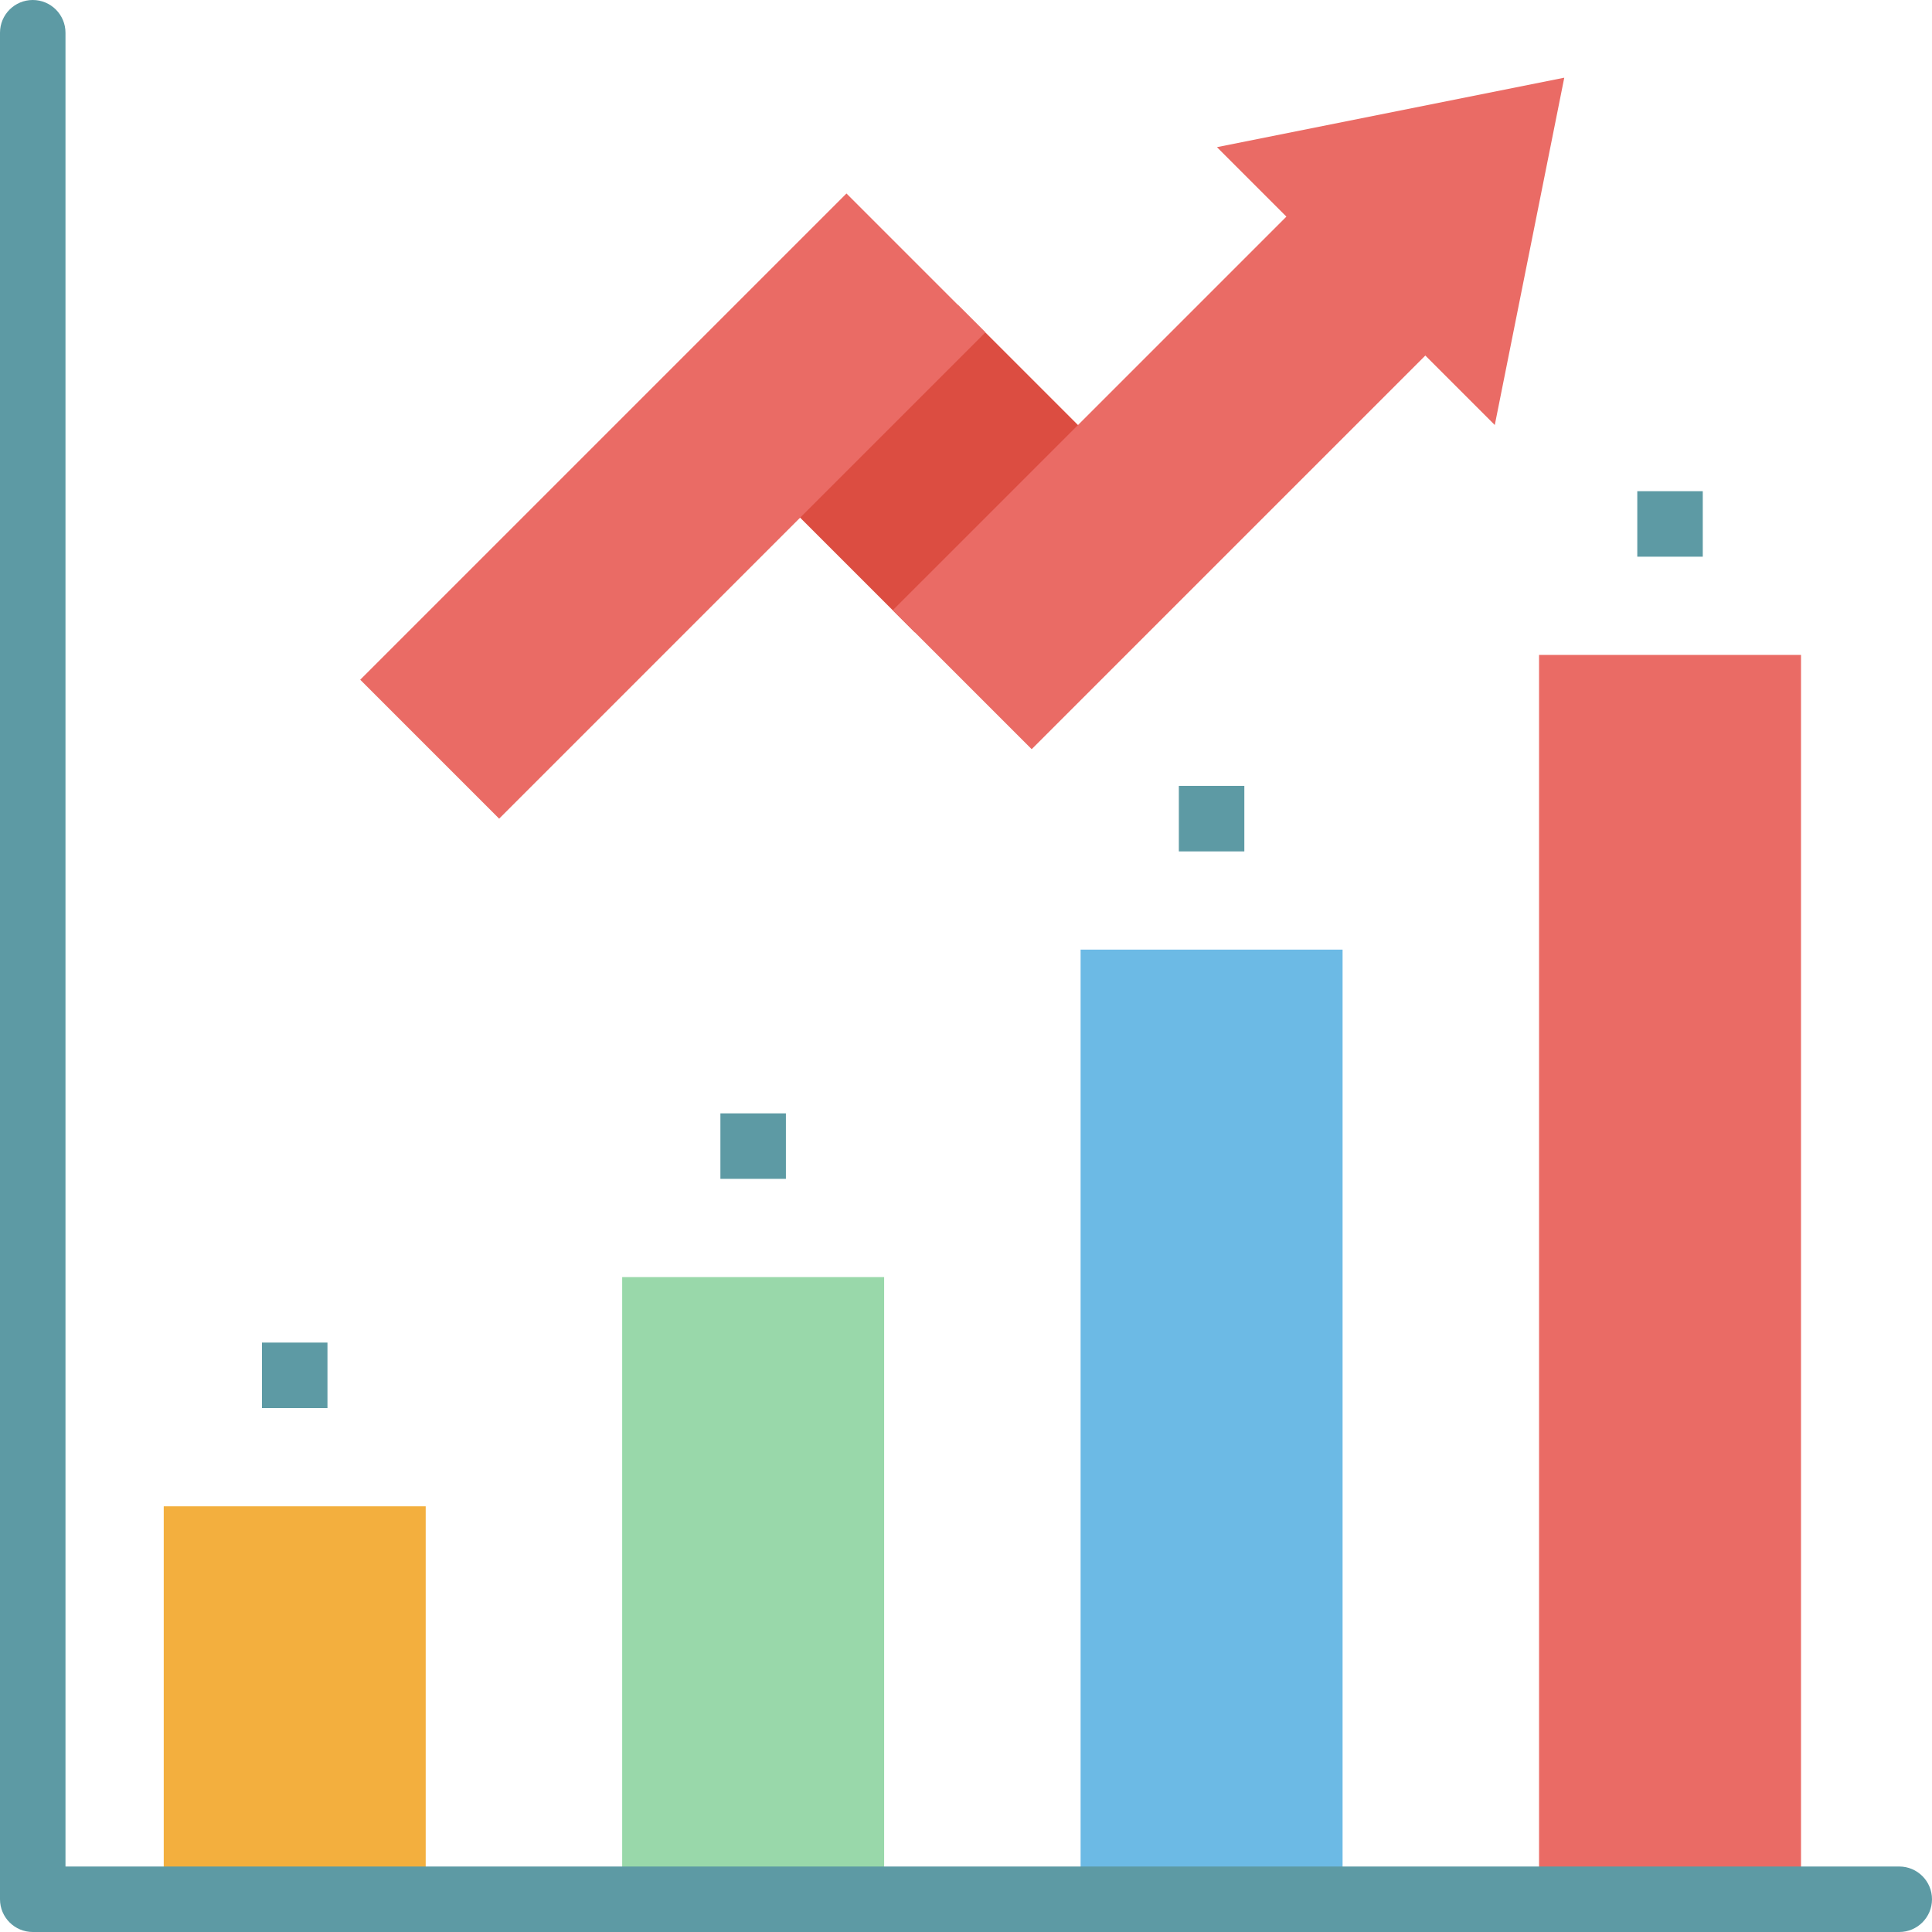 <svg height="512pt" viewBox="0 0 512 512" width="512pt" xmlns="http://www.w3.org/2000/svg"><path d="m204.746 129.891 49.09-49.09 37.695 37.695-49.09 49.09zm0 0" fill="#dc4d41"/><path d="m95.461 180.133 128.859-128.859 36.816 36.816-128.859 128.863zm0 0" fill="#ea6b65"/><path d="m322.5 39 18.406 18.406-104.32 104.316 36.82 36.82 104.32-104.316 18.406 18.406 18.414-92.039zm0 0" fill="#ea6b65"/><path d="m43.391 399.188h69.422v104.137h-69.422zm0 0" fill="#f3af3e"/><path d="m164.883 338.441h69.422v164.883h-69.422zm0 0" fill="#99d8aa"/><path d="m286.371 251.66h69.426v251.66h-69.426zm0 0" fill="#6cbae5"/><path d="m407.863 173.559h69.426v329.762h-69.426zm0 0" fill="#ea6b65"/><g fill="#5d9aa4"><path d="m503.32 512h-494.641c-4.793 0-8.68-3.887-8.68-8.68v-494.641c0-4.793 3.887-8.68 8.68-8.68 4.793 0 8.676 3.887 8.676 8.68v485.965h485.965c4.793 0 8.68 3.887 8.68 8.68 0 4.789-3.887 8.676-8.68 8.676zm0 0"/><path d="m69.422 355.797h17.359v17.355h-17.359zm0 0"/><path d="m190.914 295.051h17.355v17.355h-17.355zm0 0"/><path d="m312.406 208.27h17.355v17.359h-17.355zm0 0"/><path d="m433.898 130.168h17.355v17.359h-17.355zm0 0"/></g></svg>